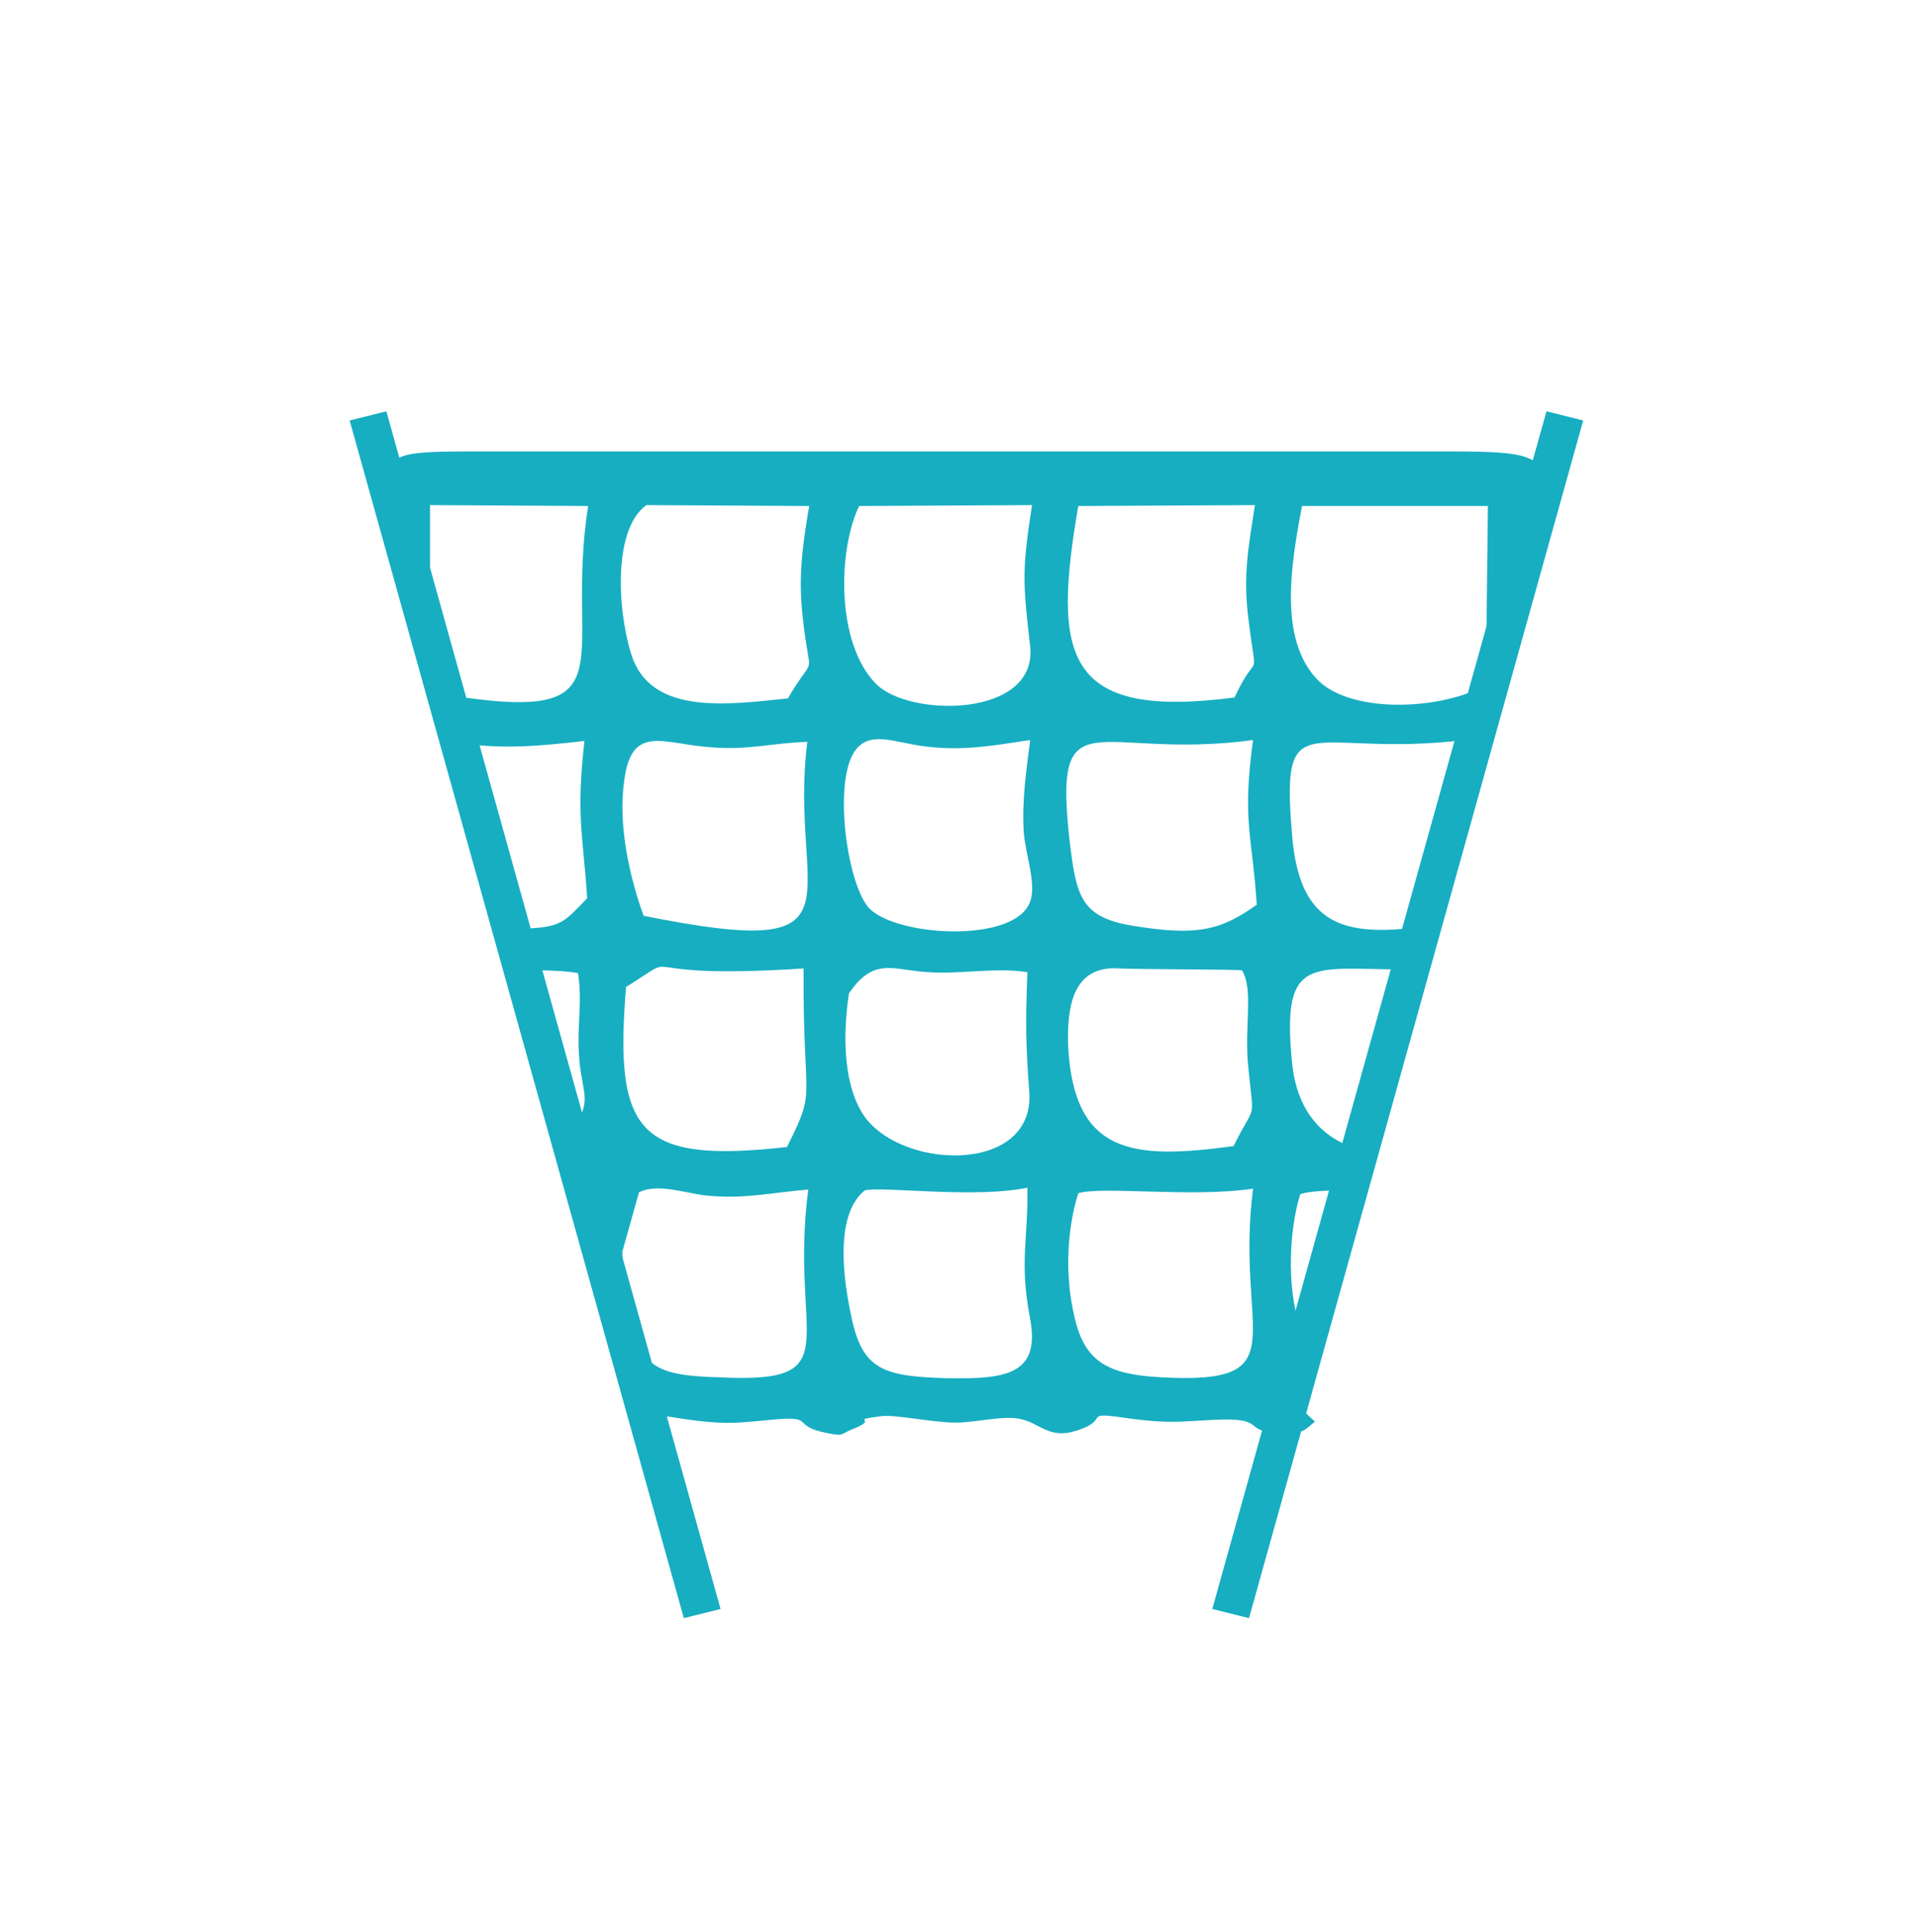 <?xml version="1.0" encoding="UTF-8"?>
<!DOCTYPE svg PUBLIC "-//W3C//DTD SVG 1.1//EN" "http://www.w3.org/Graphics/SVG/1.1/DTD/svg11.dtd">
<!-- Creator: CorelDRAW -->
<svg xmlns="http://www.w3.org/2000/svg" xml:space="preserve" width="4242px" height="4275px" version="1.1" style="shape-rendering:geometricPrecision; text-rendering:geometricPrecision; image-rendering:optimizeQuality; fill-rule:evenodd; clip-rule:evenodd"
viewBox="0 0 726.84 732.45"
 xmlns:xlink="http://www.w3.org/1999/xlink"
 xmlns:xodm="http://www.corel.com/coreldraw/odm/2003">
 <defs>
  <style type="text/css">
   <![CDATA[
    .fil0 {fill:none}
    .fil1 {fill:#17AEC1}
   ]]>
  </style>
 </defs>
 <g id="Слой_x0020_1">
  <rect class="fil0" width="726.84" height="732.45"/>
  <path class="fil1" d="M492.98 452.66c3.15,-1.06 8.76,-1.41 16.13,-1.41l4.2 -16.13c-11.92,-4.2 -21.73,-13.67 -23.49,-32.95 -3.85,-40.33 7.37,-34.72 42.08,-34.72l4.2 -15.77c-28.05,3.15 -43.82,-2.11 -46.28,-36.12 -4.21,-50.14 7.02,-28.05 65.57,-35.06l5.61 -19.64c-17.18,8.42 -50.14,9.47 -62.06,-3.85 -13.68,-15.08 -9.82,-41.73 -5.26,-65.22l70.47 0 -0.7 60.31 20.34 -75.39c-4.21,-5.25 -14.03,-5.61 -37.52,-5.61l-362.89 0c-51.19,0 -36.47,0.36 -20.34,57.16l0 -36.82 59.96 0.35c-9.12,57.85 16.48,82.05 -49.44,72.23l5.26 18.23c14.02,1.41 24.54,0.7 42.77,-1.4 -3.15,28.4 -0.7,34.01 1.06,59.61 -9.12,9.46 -9.82,10.87 -23.85,11.57l4.56 15.77c6.31,0 11.92,0.36 15.78,1.06 1.75,10.87 -0.35,19.28 0.35,30.5 0.7,13.32 4.56,16.48 0,24.9l16.83 57.5c-0.35,-2.46 -0.35,-4.91 -0.35,-7.37l6.31 -22.44c7.72,-3.85 19.29,1.06 27.7,1.41 12.62,1.05 23.84,-1.41 36.47,-2.46 -7.37,57.15 16.48,73.63 -33.66,71.18 -12.98,-0.35 -21.39,-1.4 -26.65,-6.31l5.96 21.04 0 0c2.8,0.35 6.66,1.05 12.27,1.75 11.92,1.4 16.48,0.7 27.7,-0.35 17.88,-1.76 7.36,2.1 21.04,4.91 7.36,1.4 4.91,0.7 10.17,-1.41 10.87,-4.2 -2.46,-3.15 10.87,-4.9 4.9,-0.71 19.98,2.45 28.05,2.45 8.06,0 18.23,-2.81 24.54,-1.4 7.36,1.4 10.87,7.71 21.04,4.56 14.72,-4.56 0.35,-7.72 21.74,-4.56 14.37,1.75 16.47,1.05 30.5,0.35 21.04,-1.05 10.17,4.21 25.24,5.26 9.82,0.35 10.17,-2.46 13.33,-4.56l-10.87 -10.17 6.31 -22.79c-6.31,-14.73 -5.61,-38.57 -1.05,-53.29l0 0zm-84.15 -0.35c8.76,-2.81 43.48,1.75 66.27,-1.76 -7.02,55.05 17.88,74.33 -34.72,71.53 -19.98,-1.05 -29.1,-5.61 -32.95,-22.79 -3.86,-15.78 -2.81,-33.66 1.4,-46.98zm-81 -1.06c5.96,-1.75 41.38,3.16 61.71,-1.05 0.35,19.64 -3.15,28.05 1.06,49.79 3.85,21.04 -9.12,22.79 -31.21,22.44 -23.84,-0.7 -32.26,-2.8 -36.47,-22.79 -3.15,-14.38 -6.66,-38.92 4.91,-48.39zm-90.46 -77.13c24.2,-15.08 -3.85,-2.46 67.32,-7.02 -0.35,52.95 5.26,44.53 -6.31,67.67 -56.45,6.32 -65.57,-5.26 -61.01,-60.65l0 0zm233.52 -6.32c4.56,7.37 0.7,21.74 2.45,37.17 2.11,21.39 2.81,12.27 -5.61,29.45 -38.57,5.26 -60.66,3.16 -62.76,-38.21 -0.35,-14.03 1.4,-30.51 19.64,-29.11 8.41,0.35 45.23,0.35 46.28,0.7l0 0zm-149.02 8.77c8.77,-12.97 15.78,-9.47 26.3,-8.41 14.02,1.75 28.4,-1.76 41.37,0.35 -0.7,18.58 -0.7,26.29 0.7,45.23 2.46,32.25 -51.19,29.8 -63.81,7.36 -7.01,-12.27 -6.66,-30.5 -4.56,-44.53zm153.23 -96.07c-4.21,30.85 -0.35,35.41 1.4,62.41 -13.68,9.82 -22.79,11.92 -46.63,8.06 -19.99,-3.15 -21.74,-11.22 -24.2,-31.2 -6.66,-57.5 9.82,-31.21 69.43,-39.27zm-84.5 0c-1.41,11.22 -3.16,22.44 -2.46,34.71 0.7,9.47 5.61,21.39 1.75,28.05 -7.71,14.03 -49.08,11.57 -59.95,1.4 -8.42,-8.06 -14.03,-46.28 -6.31,-59.25 5.61,-9.12 15.42,-3.86 27.34,-2.46 14.38,1.76 25.6,-0.35 39.63,-2.45l0 0zm-146.57 66.62c-5.25,-14.38 -9.81,-34.36 -7.36,-51.19 2.81,-22.09 15.08,-13.68 33.66,-12.63 13.68,1.06 22.79,-1.75 35.76,-2.1 -7.36,59.26 25.25,83.45 -62.06,65.92l0 0zm224.05 -82.75c-64.51,8.42 -69.07,-15.43 -59.25,-72.58l66.97 -0.35c-2.46,16.13 -4.56,26.65 -2.46,43.13 3.16,26.29 3.86,10.17 -5.26,29.8zm-76.78 -72.93c-3.86,24.9 -3.51,29.1 -0.7,53.65 2.8,26.99 -45.94,26.99 -58.56,14.02 -15.08,-15.43 -14.37,-50.49 -6.31,-67.32l65.57 -0.35zm-92.57 73.28c-23.14,2.46 -50.14,5.96 -58.55,-14.37 -5.61,-14.73 -8.77,-49.09 4.91,-58.91l61.71 0.35c-2.46,14.73 -4.21,26.3 -2.46,42.08 2.81,25.94 5.26,12.27 -5.61,30.85z"/>
  <rect class="fil1" transform="matrix(7.957 -1.988 2.101 7.528 132.569 159.363)" width="1.75" height="60.31"/>
  <rect class="fil1" transform="matrix(-7.957 -1.988 -2.101 7.528 600.279 159.363)" width="1.75" height="60.31"/>
 </g>
</svg>
